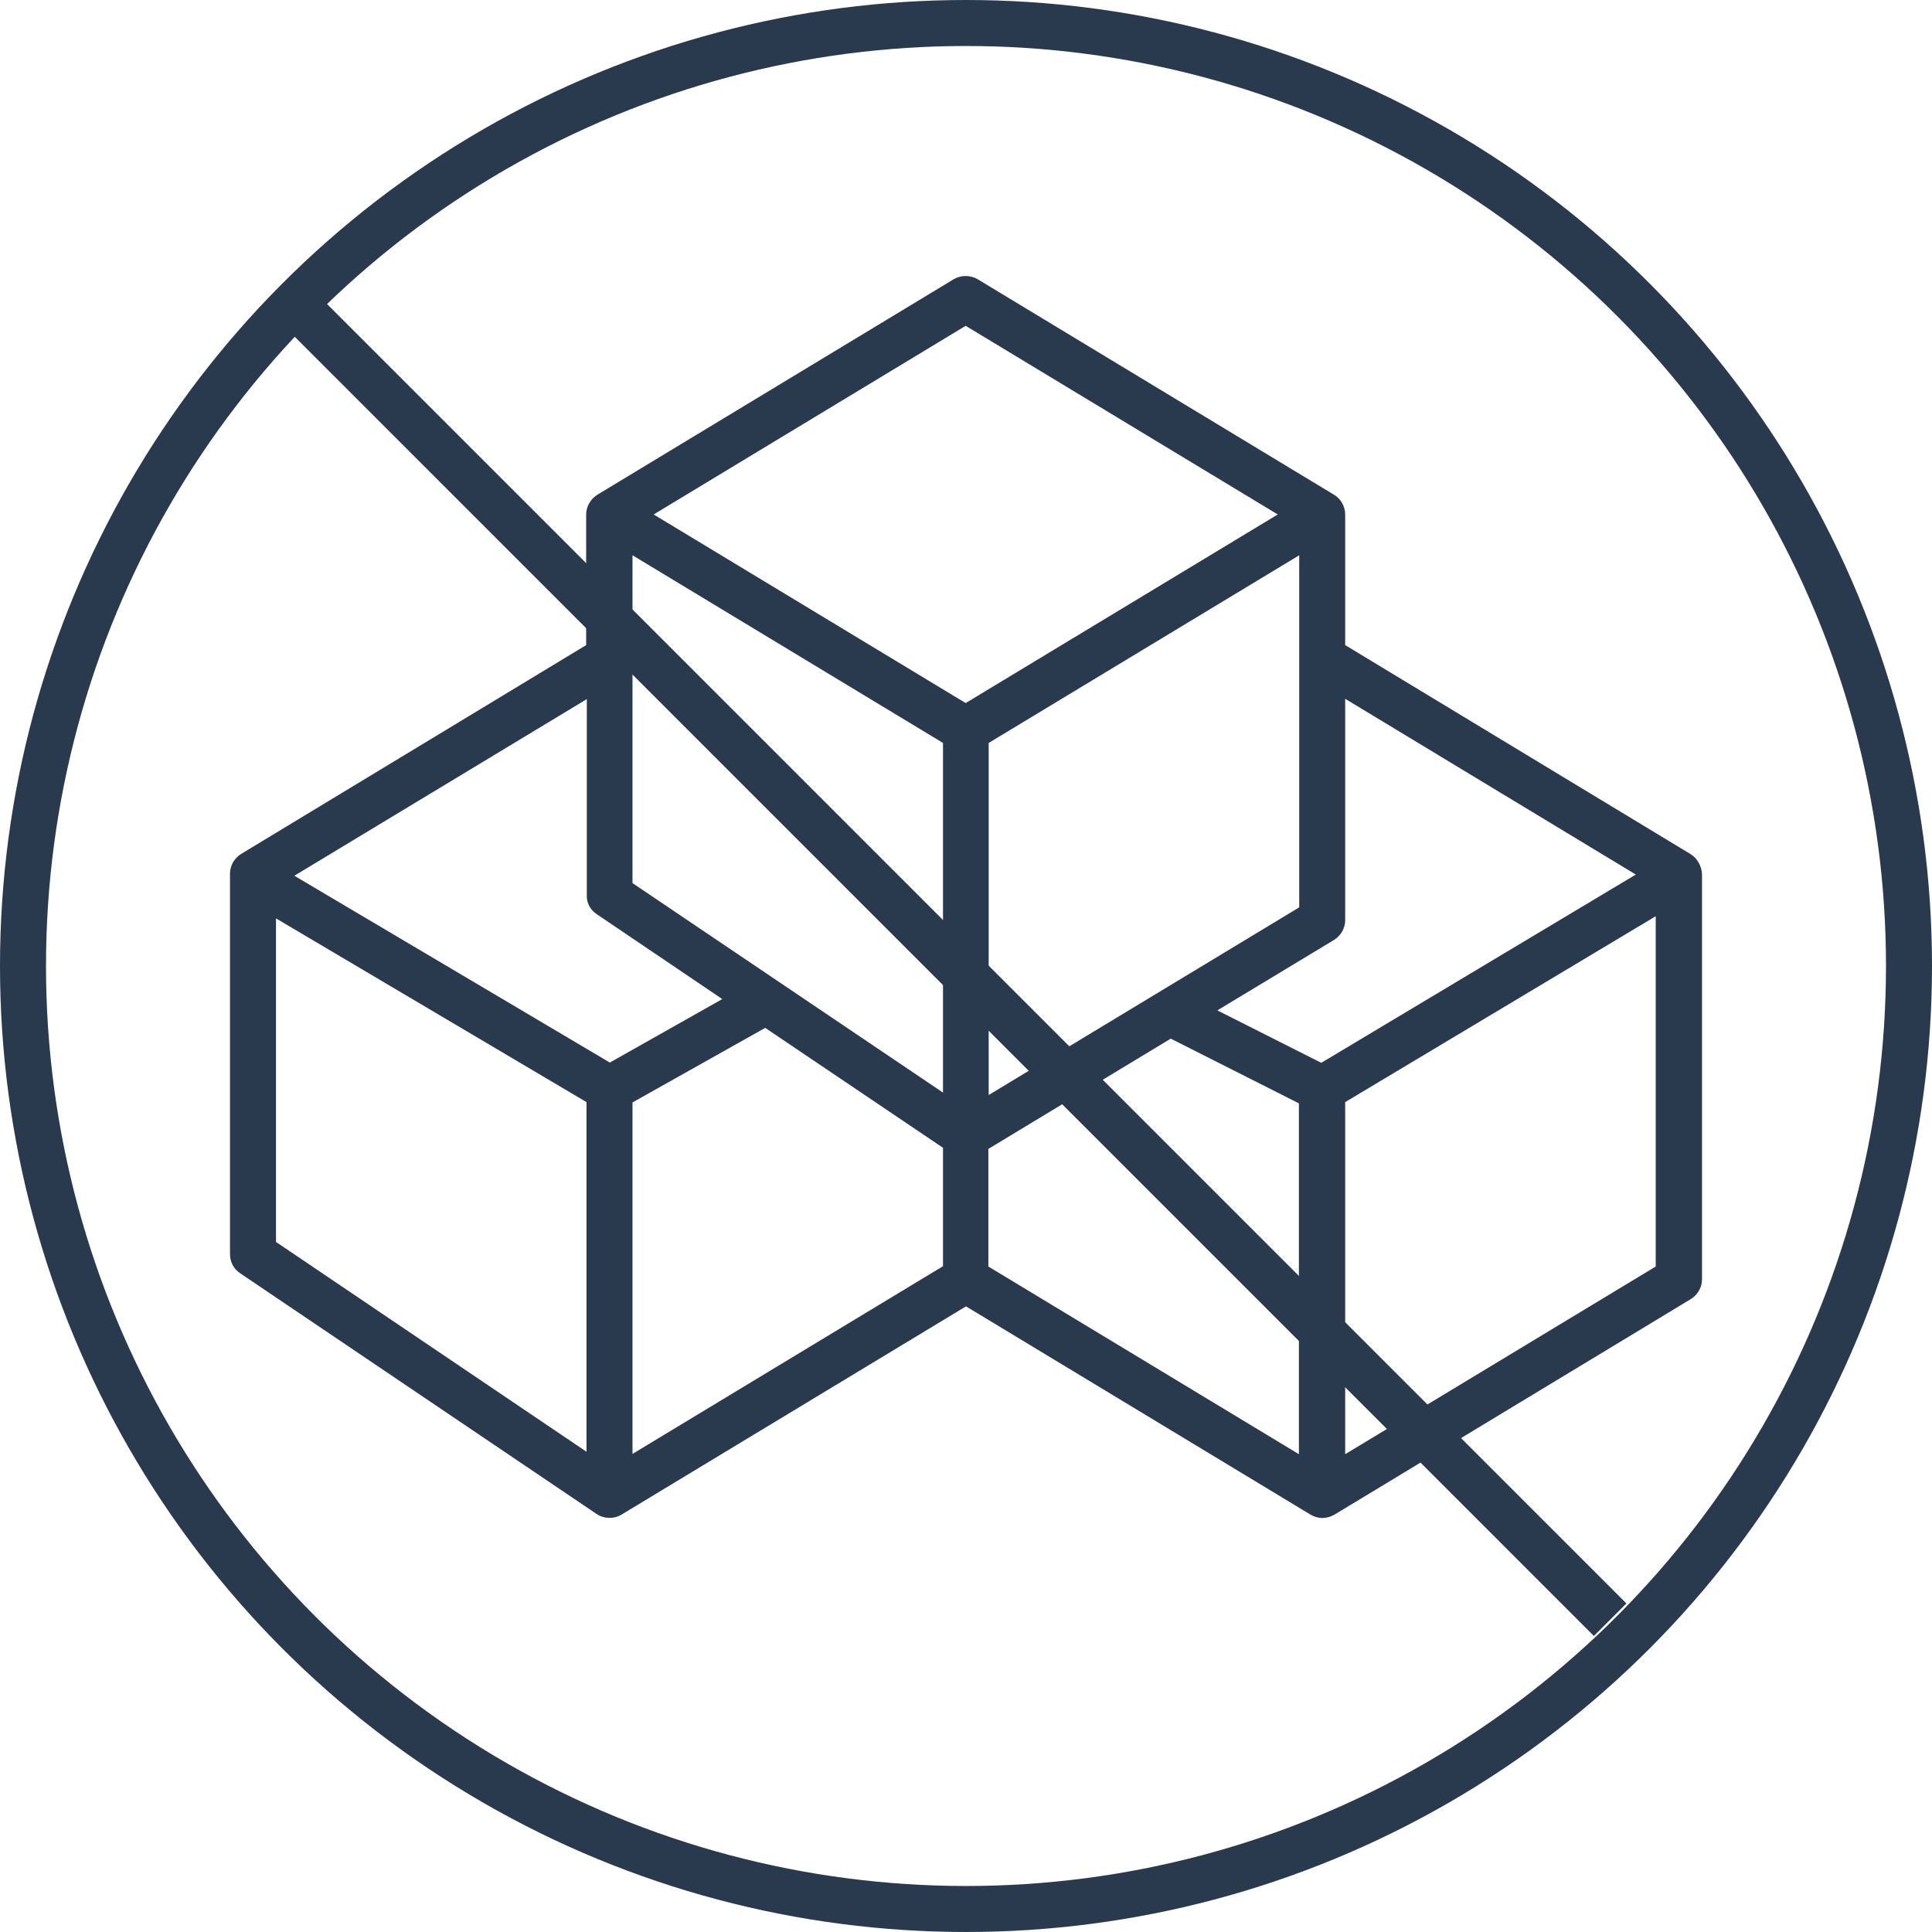 <svg width="42" height="42" viewBox="0 0 42 42" fill="none" xmlns="http://www.w3.org/2000/svg">
<circle cx="21" cy="21" r="20.5" stroke="#29394E"/>
<path d="M36.747 18.565L29.243 14.024V11.184C29.243 11.011 29.15 10.844 29.003 10.757L21.253 6.07C21.093 5.977 20.893 5.977 20.733 6.07L12.983 10.757C12.837 10.851 12.743 11.011 12.743 11.184V14.024L5.24 18.565C5.093 18.658 5 18.818 5 18.992V27.266C5 27.433 5.08 27.586 5.22 27.679L12.97 32.913C13.13 33.02 13.343 33.027 13.51 32.927L21 28.399L28.49 32.927C28.57 32.973 28.657 33 28.75 33C28.837 33 28.93 32.973 29.01 32.927L36.76 28.239C36.907 28.146 37 27.986 37 27.813V18.992C36.987 18.818 36.893 18.652 36.747 18.565ZM12.75 31.56L6 26.999V19.965L12.75 23.959V31.56ZM13.257 23.099L6.399 19.038L12.757 15.198V19.465C12.75 19.625 12.83 19.778 12.97 19.872L15.702 21.719L13.257 23.099ZM20.5 27.526L13.75 31.607V23.966L16.635 22.345L20.5 24.952V27.526ZM20.5 23.752L13.75 19.198V12.071L20.5 16.151V23.752ZM20.993 15.284L14.21 11.184L20.993 7.083L27.777 11.184L20.993 15.284ZM28.244 12.071V19.725L21.493 23.805V16.151L28.244 12.071ZM28.237 31.613L21.486 27.533V24.972H21.493L25.451 22.579L28.237 23.986V31.613ZM28.723 23.105L26.464 21.965L29.003 20.432C29.15 20.338 29.243 20.178 29.243 20.005V15.191L35.561 19.012L28.723 23.105ZM35.994 27.533L29.243 31.613V23.959L35.994 19.918V27.533Z" fill="#29394E"/>
<line x1="35.003" y1="35.211" x2="6.289" y2="6.496" stroke="#29394E"/>
</svg>
